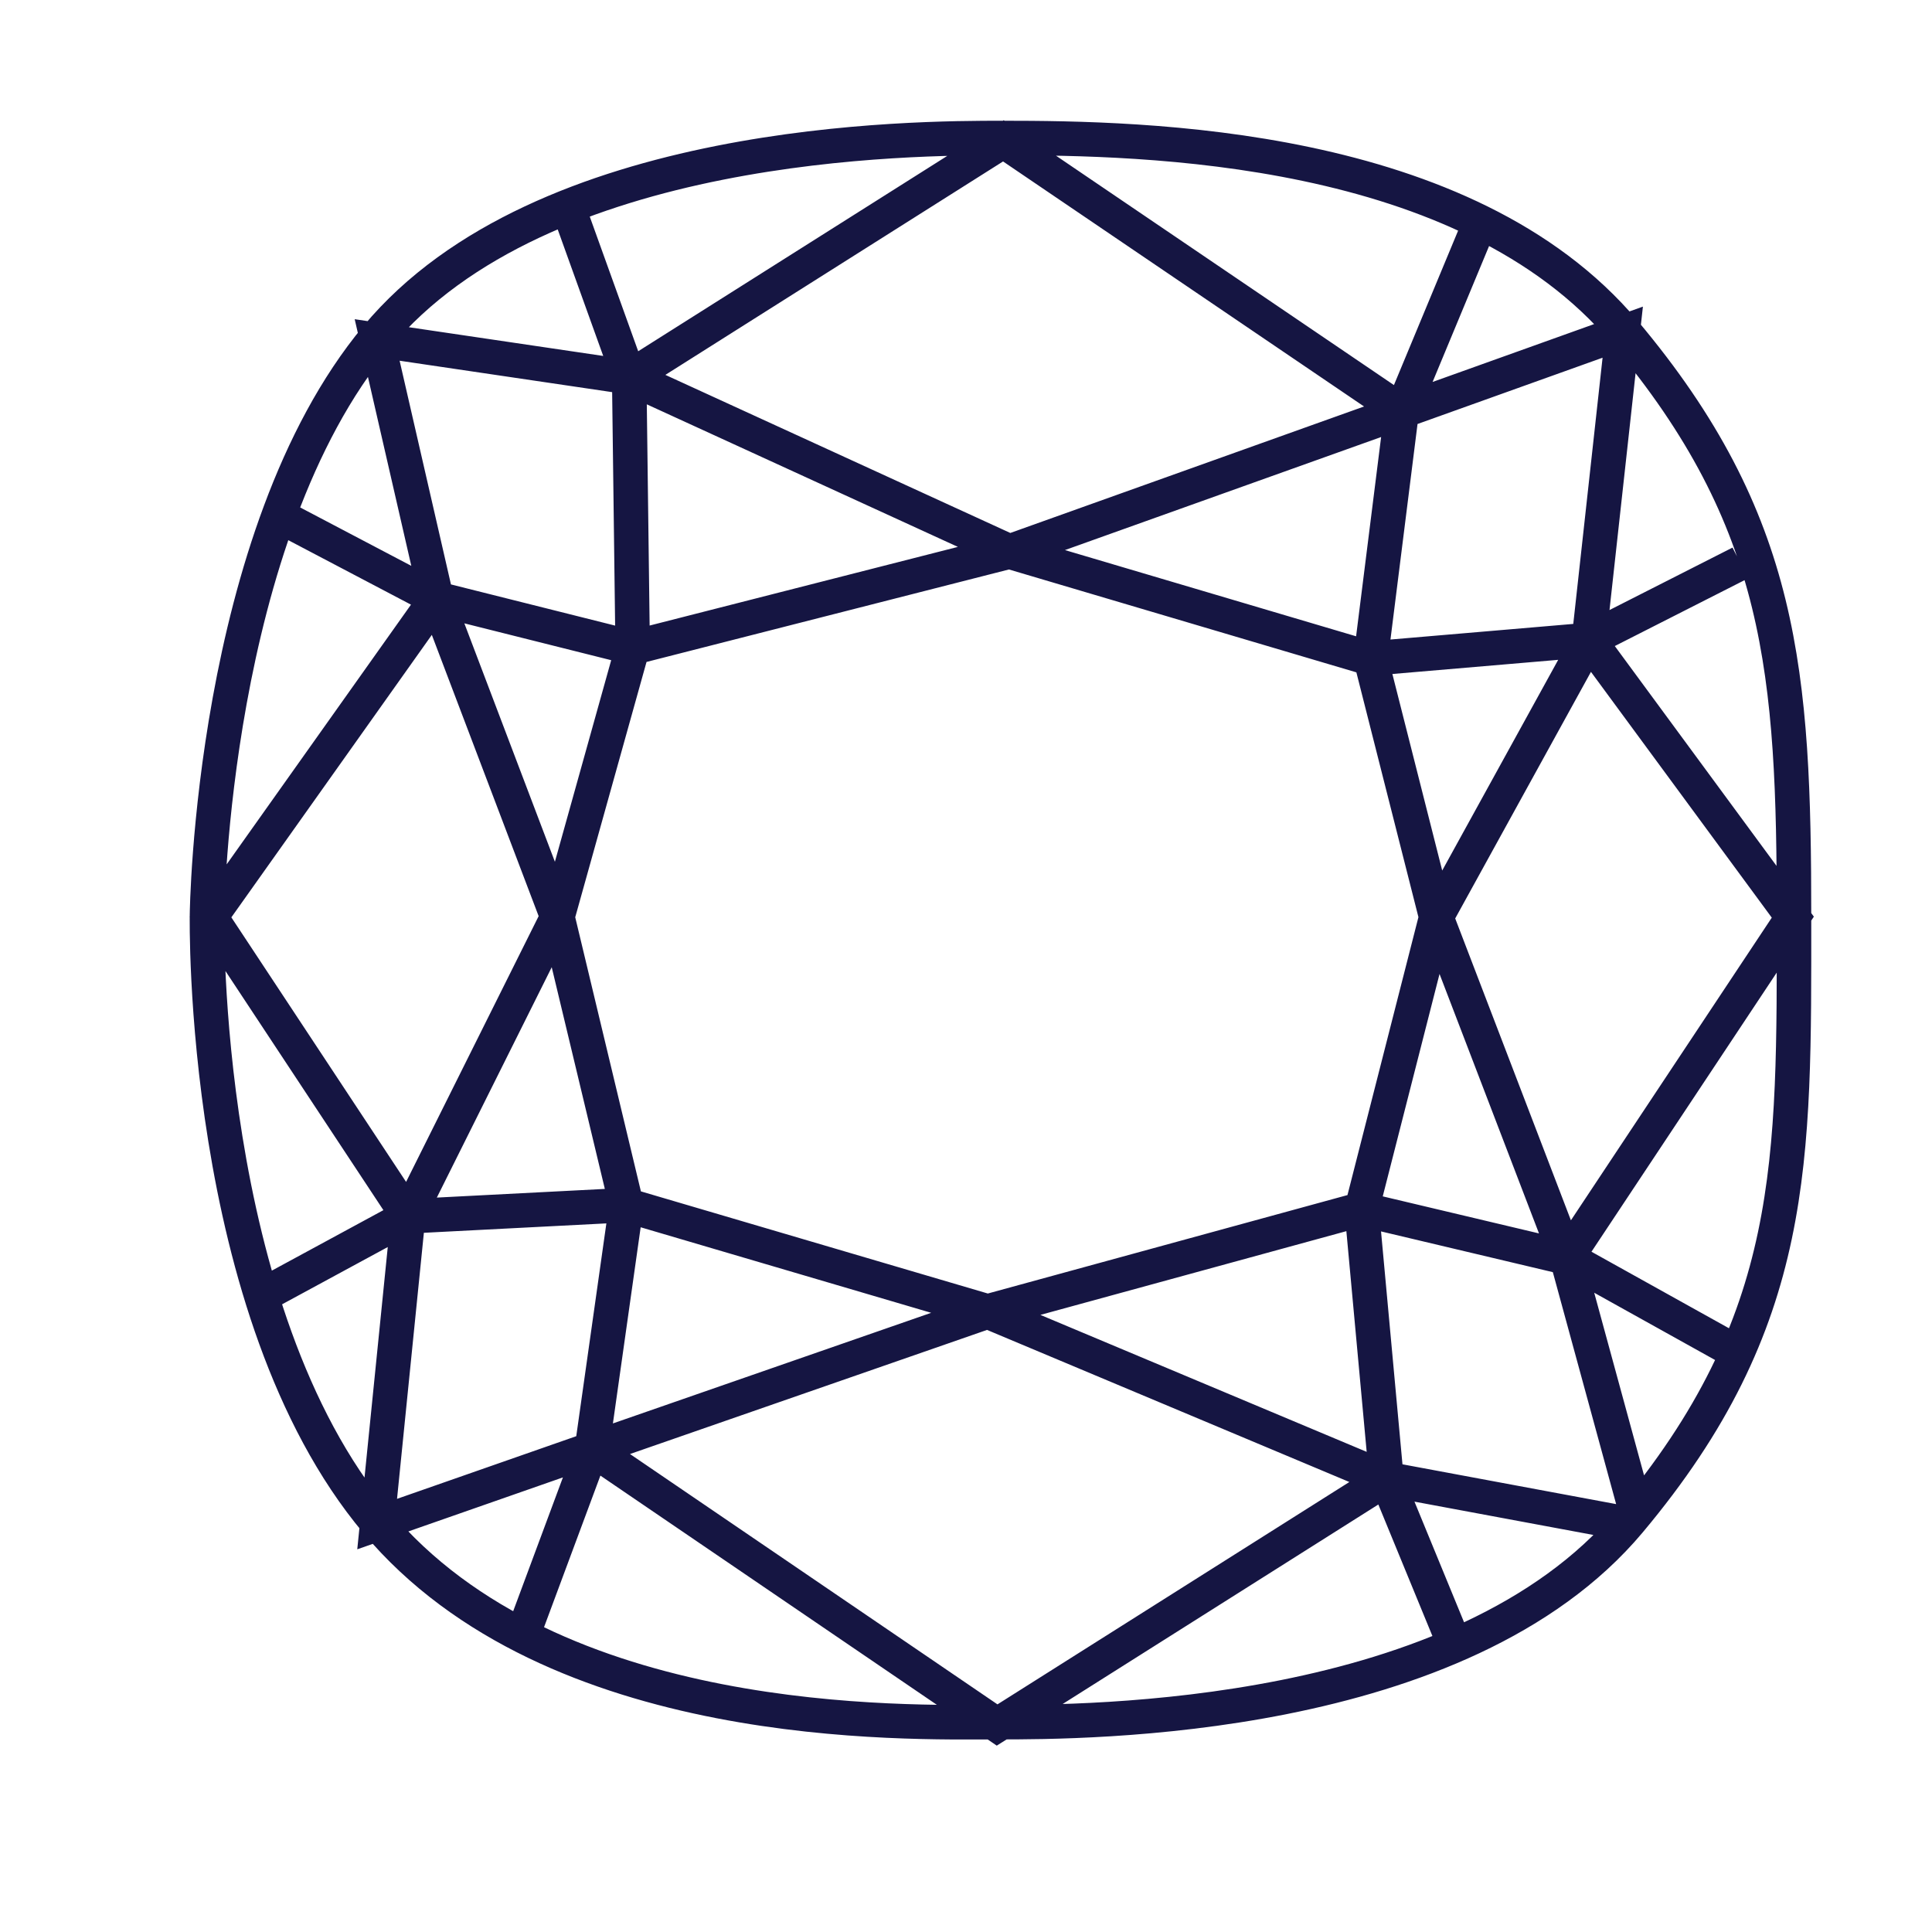  <svg width="28" height="28" fill="none" xmlns="http://www.w3.org/2000/svg">
                  <path d="m9.119 5.468.05 3.92m-.05-3.92 5.512 2.526M9.12 5.468l5.422-3.427 5.775 3.92M9.119 5.467l-.876-2.435m.876 2.435-3.653-.54.86 3.747m2.842.713-1.09 3.903m1.09-3.903 5.463-1.394M9.168 9.388l-2.842-.713m1.753 4.616 1 4.174m-1-4.174L6.326 8.675m1.753 4.616-2.163 4.337m3.162-.163-3.162.163m3.162-.163-.5 3.534m.5-3.534 5.234 1.541m-8.396-1.378-1.998 1.083m1.998-1.082L3.05 13.29l3.276-4.616m-.41 8.953-.45 4.461L8.578 21m11.516.434 1.008 2.452m-1.008-2.452L14.451 25l-5.873-4.001m11.516.434-5.782-2.427m5.782 2.427-.36-3.911m.36 3.911 3.522.656M8.578 21l5.734-1.993M8.578 21l-1.015 2.73m6.749-4.723 5.422-1.484m3.989 4.428-1.016-3.723m0 0-2.973-.705m2.973.705 2.343 1.304m-2.343-1.304 3.276-4.936-2.956-4.018m-.32 8.954-1.892-4.936m2.212-4.018-2.212 4.018m2.212-4.018-3.162.27m3.162-.27.491-4.46-3.202 1.147m2.71 3.313 2.196-1.115m-4.407 5.133-1.08 4.23m1.08-4.23-.95-3.747m0 0 .45-3.584m-.45 3.584-5.234-1.55m5.685-2.034L14.63 7.994m5.685-2.034 1.138-2.738M6.326 8.675 4.172 7.543M14.533 2c-1.261 0-6.675 0-9.075 2.886C3.058 7.773 3 13.258 3 13.258s-.107 5.74 2.457 8.798c2.563 3.059 7.683 2.903 8.993 2.903 1.31 0 6.725 0 9.165-2.91C26.057 19.136 26 16.832 26 13.29c0-3.542-.156-5.74-2.457-8.479C21.24 2.074 16.573 2 14.533 2Z" stroke="#151542" stroke-width="0.5"></path>
               </svg>